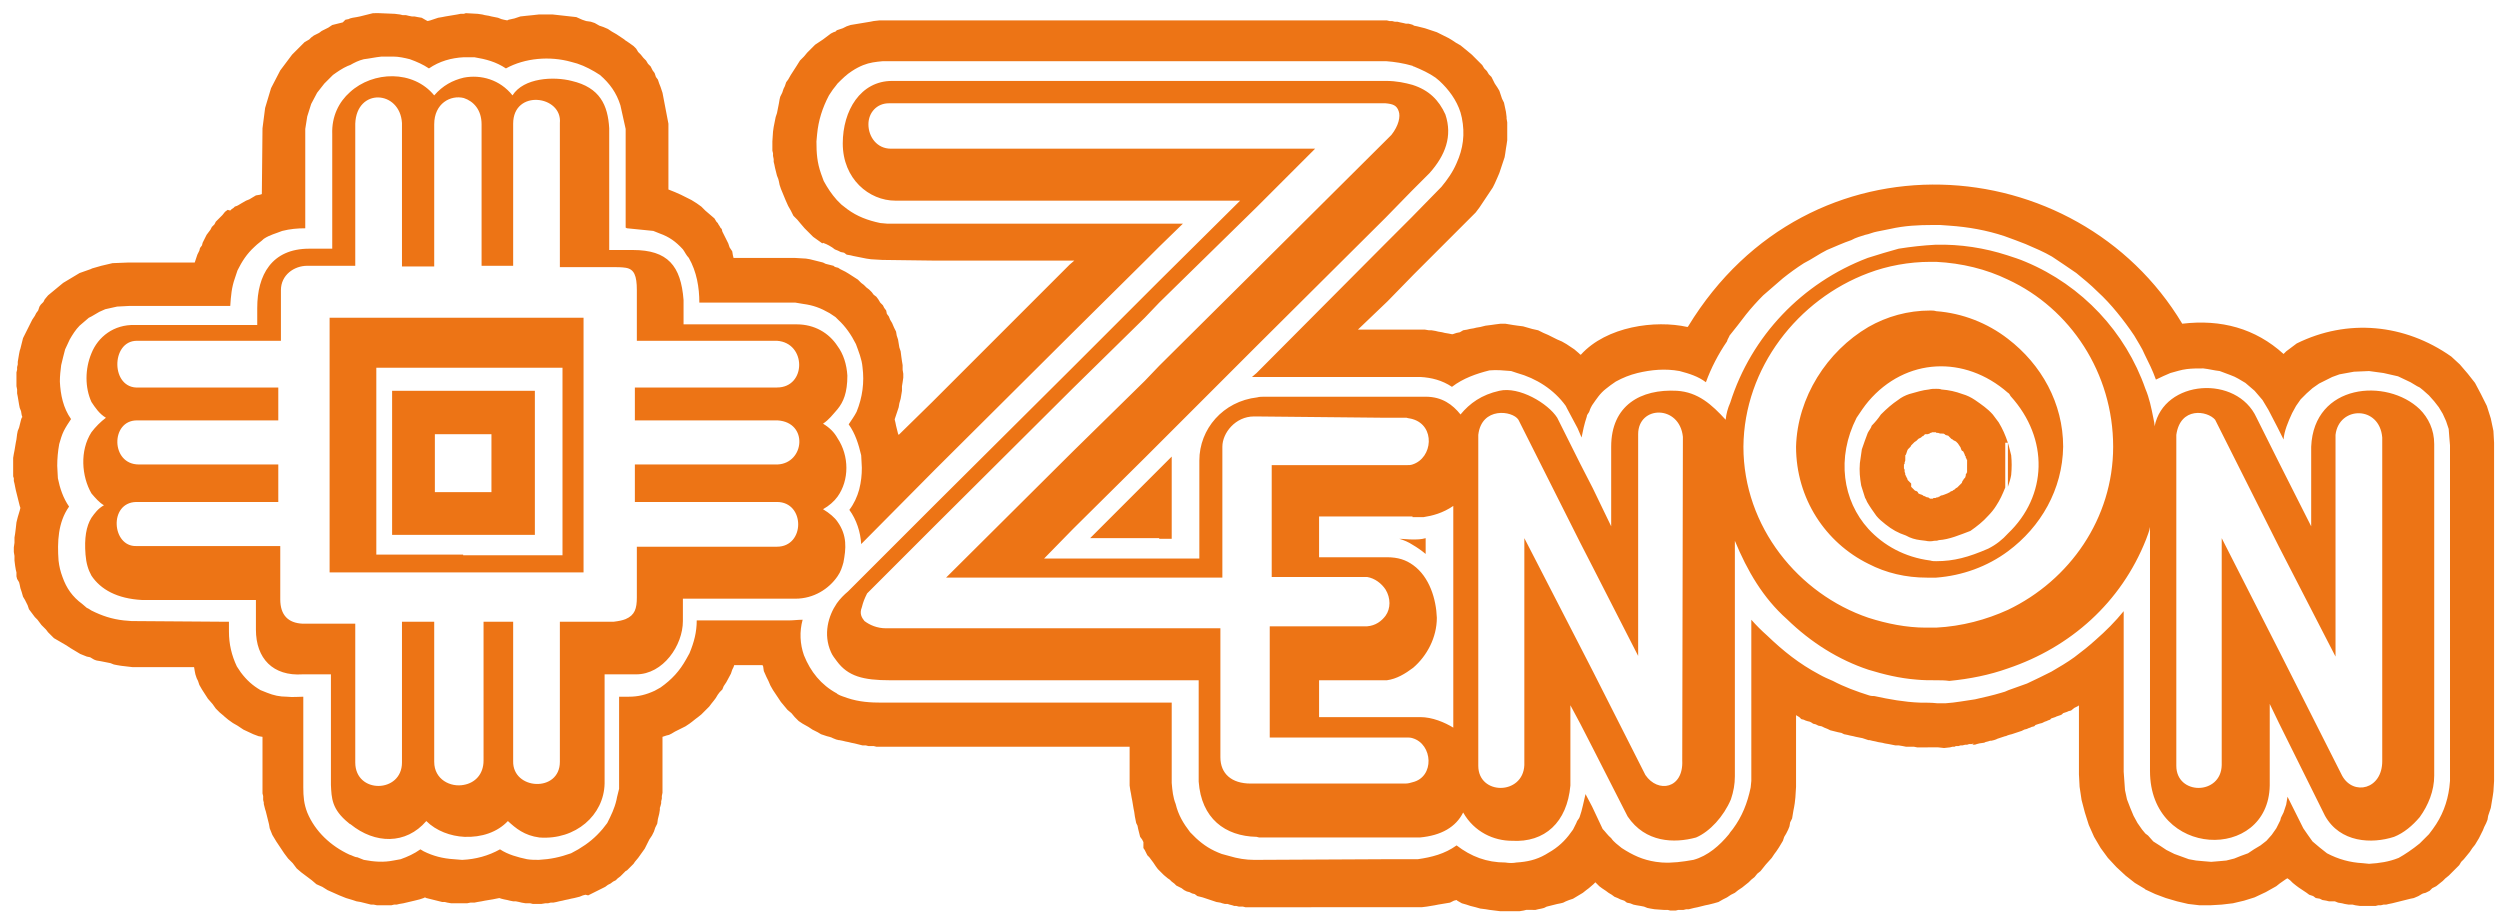 <?xml version="1.0" encoding="UTF-8"?> <!-- Generator: Adobe Illustrator 18.1.1, SVG Export Plug-In . SVG Version: 6.00 Build 0) --> <svg xmlns="http://www.w3.org/2000/svg" xmlns:xlink="http://www.w3.org/1999/xlink" id="Слой_1" x="0px" y="0px" viewBox="0 0 380 140" xml:space="preserve"> <g> <path fill-rule="evenodd" clip-rule="evenodd" fill="#ED7415" d="M372.6,54.2l1.3,1.2l1.2,1.4l1.1,1.4l0.9,1.7l0.9,1.8l0.6,1.9 l0.4,1.9l0.1,1.8v51.4l-0.1,1.6l-0.1,0.7l-0.1,0.6l-0.1,0.6l-0.1,0.6l-0.2,0.6l-0.2,0.6l-0.1,0.6l-0.2,0.5l-0.3,0.6l-0.2,0.5 l-0.3,0.6l-0.3,0.6l-0.3,0.5l-0.3,0.5l-0.4,0.5l-0.4,0.6l-0.9,1.1l-0.4,0.4l-0.3,0.5l-0.4,0.4l-0.4,0.4l-0.4,0.4l-0.4,0.4l-0.5,0.4 l-0.4,0.4l-0.5,0.4l-0.5,0.4l-0.6,0.3l-0.4,0.4l-0.6,0.3l-0.4,0.1l-0.2,0.1l-0.5,0.3l-0.7,0.3l-0.5,0.1l-0.4,0.1l-0.4,0.1l-0.4,0.1 l-0.4,0.1l-0.4,0.1l-0.4,0.1l-0.4,0.1l-0.5,0.1l-0.4,0.1h-0.4l-0.4,0.1h-0.4l-0.4,0.1h-0.4h-0.6h-1.4l-0.7-0.1l-0.4-0.1h-0.6 l-0.6-0.1l-0.4-0.1l-0.6-0.1l-0.5-0.2L354,137l-0.4-0.1l-0.6-0.1l-0.4-0.2l-0.6-0.1l-0.4-0.3l-0.6-0.2l-0.4-0.3l-0.6-0.4l-0.6-0.4 l-0.4-0.3l-0.5-0.4l-0.4-0.4l-0.4-0.3l-0.2,0.1l-1,0.7l-0.5,0.4l-1.6,0.9l-1.7,0.8l-1.6,0.5l-1.7,0.4l-1.7,0.2l-1.7,0.1h-1.7 l-1.7-0.2l-1.7-0.4l-1.7-0.5l-1.6-0.6l-1.5-0.7l-0.1-0.1l-1.5-0.9l-1.4-1.1l-1.4-1.3l-1.3-1.4l-1.1-1.5l-1-1.7l-0.8-1.8l-0.6-1.9 l-0.5-1.9l-0.3-2l-0.1-1.9v-10.5l-0.1,0.1l-0.6,0.3l-0.5,0.4l-0.4,0.1l-0.2,0.1l-0.3,0.1l-0.3,0.1l-0.2,0.2l-0.2,0.1l-0.3,0.1 l-0.3,0.1l-0.2,0.1l-0.3,0.1l-0.3,0.1l-0.2,0.2l-0.3,0.1l-0.2,0.1l-0.3,0.1l-0.4,0.2l-0.4,0.1l-0.3,0.1l-0.3,0.1l-0.2,0.2l-0.4,0.1 l-0.2,0.1l-0.3,0.1l-0.2,0.1l-0.4,0.1l-0.2,0.1l-0.2,0.1l-0.3,0.1l-0.3,0.1l-0.3,0.1l-0.6,0.2l-0.4,0.1l-0.3,0.1l-0.2,0.1h-0.1 l-0.3,0.1l-0.3,0.1l-0.3,0.1l-0.3,0.1l-0.2,0.1l-0.3,0.1l-0.4,0.1h-0.2l-0.3,0.1l-0.4,0.1l-0.2,0.1l-0.7,0.1l-0.4,0.1l-0.3,0.1 h-0.4L300,113l-0.3,0.1h-0.4l-0.3,0.1h-0.3l-0.4,0.1h-0.3l-0.3,0.1h-0.4l-0.2,0.1h-0.3l-0.4,0.1l-0.9,0.1l-0.9-0.1h-0.2h-0.1h-0.2 h-0.1h-0.2h-0.2h-0.4H293h-0.2h-0.3h-0.2H292h-0.3h-0.3l-0.5-0.1h-0.6h-0.6l-0.5-0.1l-0.6-0.1h-0.5l-0.5-0.1l-0.5-0.1l-0.6-0.1 l-0.4-0.1l-0.6-0.1l-0.4-0.1l-0.5-0.1l-0.4-0.1H284l-0.3-0.1l-0.6-0.2l-0.5-0.1l-0.5-0.1l-0.4-0.1l-0.5-0.1l-0.4-0.1l-0.5-0.1 l-0.4-0.2l-0.5-0.1l-0.4-0.1l-0.4-0.1l-0.4-0.1l-0.4-0.2l-0.5-0.2l-0.4-0.2l-0.5-0.1l-0.4-0.2l-0.4-0.1l-0.3-0.2l-0.2-0.1l-0.4-0.1 l-0.3-0.1l-0.2-0.1l-0.4-0.1l-0.3-0.3l-0.5-0.3v10.9l-0.1,1.6l-0.1,0.9l-0.1,0.6l-0.1,0.5l-0.1,0.6l-0.1,0.6l-0.3,0.6l-0.1,0.6 l-0.2,0.5l-0.3,0.6l-0.3,0.5l-0.2,0.6l-0.3,0.5l-0.3,0.5l-0.4,0.6l-0.3,0.4l-0.4,0.6l-0.9,1l-0.4,0.5l-0.4,0.5l-0.5,0.4l-0.4,0.5 l-0.5,0.4l-0.4,0.4l-0.5,0.4l-0.5,0.4l-0.6,0.4l-0.5,0.4l-0.2,0.1l-0.4,0.2l-0.6,0.4l-0.6,0.3l-0.7,0.4l-0.7,0.2l-0.8,0.2l-0.5,0.1 l-0.4,0.1l-0.4,0.1l-0.4,0.1l-0.5,0.1l-0.4,0.1l-0.4,0.1h-0.4l-0.4,0.1h-0.4h-0.4l-0.4,0.1h-0.4h-0.4l-0.4-0.1h-0.6l-1.4-0.1 l-0.6-0.1l-0.5-0.1l-0.5-0.2l-0.5-0.1l-0.6-0.1l-0.5-0.1l-0.5-0.2l-0.5-0.1l-0.4-0.3l-0.6-0.2l-0.4-0.2l-0.5-0.2l-0.4-0.3l-0.5-0.3 l-0.4-0.3l-0.6-0.4l-0.4-0.3l-0.1-0.1l-0.1-0.1l-0.4-0.4l-0.3,0.3l-0.7,0.6l-0.4,0.3l-0.5,0.4l-1.5,0.9l-0.6,0.2l-0.5,0.2l-0.4,0.2 l-0.4,0.1l-0.5,0.1l-0.4,0.1l-0.4,0.1l-0.4,0.1l-0.4,0.1l-0.4,0.2l-0.4,0.1l-0.5,0.1l-0.4,0.1H232l-0.4,0.1l-0.6,0.1h-0.4h-0.2H230 h-0.2h-0.3h-0.4h-0.2h-0.3H228l-0.8-0.1l-0.8-0.1l-0.6-0.1l-0.8-0.1l-0.7-0.2l-0.8-0.2l-0.6-0.2l-0.7-0.2l-0.7-0.4l-0.1-0.1 l-0.4,0.1l-0.6,0.3l-0.6,0.1l-0.6,0.1l-0.6,0.1l-0.5,0.1l-0.6,0.1l-0.6,0.1l-0.8,0.1h-1.4h-4H191h-0.5h-0.2h-0.4h-0.3h-0.3 l-0.4-0.1h-0.3h-0.3l-0.4-0.1h-0.3l-0.3-0.1l-0.4-0.1l-0.3-0.1h-0.4l-0.4-0.1l-0.3-0.1l-0.6-0.1l-1.5-0.5l-0.6-0.2l-0.4-0.1 l-0.4-0.1l-0.4-0.3l-0.4-0.1l-0.4-0.2l-0.4-0.1l-0.4-0.2l-0.4-0.3l-0.4-0.2l-0.4-0.2l-0.3-0.3l-0.4-0.3l-0.3-0.3l-0.3-0.2l-0.6-0.5 l-0.9-0.9l-0.3-0.4l-0.4-0.6l-0.3-0.4l-0.3-0.4l-0.3-0.3l-0.2-0.4l-0.2-0.4l-0.2-0.3V128l-0.2-0.4l-0.3-0.4l-0.1-0.4l-0.1-0.4 L173,126l-0.1-0.5l-0.2-0.4l-0.1-0.5l-0.1-0.5l-0.1-0.7l-0.1-0.5l-0.1-0.6l-0.1-0.6l-0.1-0.5l-0.1-0.6l-0.1-0.5l-0.1-0.7v-5.9h-8.4 h-20.9H134h-0.4h-0.4l-0.4-0.1h-0.4h-0.4l-0.4-0.1h-0.5l-0.4-0.1l-0.4-0.1l-0.4-0.1l-0.5-0.1l-0.4-0.1l-0.5-0.1l-0.4-0.1l-0.5-0.1 h-0.1l-0.4-0.1l-0.5-0.2l-0.2-0.1l-0.3-0.1l-0.4-0.1l-0.3-0.1l-0.3-0.1l-0.3-0.1l-0.5-0.3l-0.8-0.4l-0.6-0.4L122,110l-0.6-0.4 l-0.6-0.6l-0.5-0.6l-0.6-0.5l-0.5-0.6l-0.5-0.6l-0.4-0.6l-0.4-0.6l-0.4-0.6l-0.4-0.7l-0.3-0.7l-0.3-0.6l-0.4-0.9l-0.1-0.7l-0.1-0.2 h-4.3l-0.1,0.3l-0.2,0.4l-0.2,0.6l-0.7,1.3l-0.4,0.6l-0.2,0.5l-0.4,0.4l-0.3,0.4l-0.3,0.5l-0.3,0.4l-0.4,0.5l-0.3,0.4l-0.4,0.4 l-0.4,0.4l-0.4,0.4l-0.5,0.4l-0.4,0.3l-0.5,0.4l-0.4,0.3l-0.6,0.4l-1.6,0.8l-0.5,0.3l-0.4,0.2l-0.4,0.1l-0.3,0.1l-0.3,0.1v8.5 l-0.1,0.5v0.4l-0.1,0.4v0.3l-0.1,0.4l-0.1,0.3v0.3l-0.1,0.6l-0.2,0.8l-0.1,0.7l-0.3,0.6l-0.2,0.6l-0.3,0.6l-0.4,0.6l-0.3,0.6 l-0.4,0.8l-1,1.4l-0.5,0.6l-0.2,0.3l-0.3,0.3l-0.4,0.4l-0.3,0.3l-0.2,0.1l-0.1,0.1l-0.4,0.4l-0.3,0.3l-0.4,0.3l-0.3,0.3l-0.4,0.2 l-0.4,0.3l-0.4,0.2l-0.4,0.3l-0.4,0.2l-0.6,0.3l-1.6,0.8L89,136l-0.4,0.1l-0.5,0.2l-0.4,0.1l-0.4,0.1l-0.5,0.1l-0.4,0.1l-0.5,0.1 l-0.4,0.1l-0.5,0.1l-0.4,0.1l-0.5,0.1h-0.4l-0.4,0.1h-0.4l-0.6,0.1h-0.4h-0.3h-0.3H81l-0.4-0.1h-0.4h-0.3l-0.6-0.1l-0.4-0.1 l-0.5-0.1L78,137l-0.5-0.1l-0.4-0.1l-0.5-0.1l-0.4-0.1l-0.3-0.1l-0.5,0.1l-0.5,0.1l-0.6,0.1l-0.6,0.1l-0.5,0.1l-0.6,0.1l-0.5,0.1 h-0.6l-0.5,0.1h-0.6h-0.1h-1.7l-0.6-0.1l-0.4-0.1h-0.4l-0.4-0.1l-0.4-0.1l-0.4-0.1l-0.4-0.1l-0.4-0.1l-0.4-0.1l-0.2-0.1l-0.2,0.1 l-0.6,0.2l-0.8,0.2l-1.7,0.4l-0.6,0.1l-0.4,0.1h-0.4l-0.4,0.1h-0.4h-0.5h-0.4h-0.5h-0.4l-0.5-0.1h-0.4l-0.4-0.1l-0.4-0.1l-0.4-0.1 l-0.4-0.1l-0.6-0.1l-0.6-0.2l-1-0.3l-1-0.4l-0.9-0.4l-0.9-0.4l-0.8-0.5l-0.9-0.4l-0.7-0.6l-0.8-0.6l-0.8-0.6l-0.7-0.6l-0.6-0.8 l-0.7-0.7l-0.6-0.8l-0.6-0.9l-0.6-0.9l-0.6-1l-0.4-1l-0.1-0.6l-0.1-0.4l-0.1-0.4l-0.1-0.4l-0.1-0.4l-0.1-0.4l-0.1-0.3l-0.1-0.4 l-0.1-0.4V122l-0.1-0.4v-0.3V121l-0.1-0.4v-0.3v-0.4V112l-0.6-0.1l-0.8-0.3l-1.5-0.7l-0.9-0.6l-0.7-0.4l-0.7-0.5l-0.6-0.5l-0.1-0.1 l-0.6-0.5l-0.6-0.6l-0.5-0.7l-0.7-0.8l-0.9-1.4l-0.4-0.7l-0.2-0.6l-0.2-0.4l-0.2-0.6l-0.1-0.5l-0.1-0.6h-9.4l-1.7-0.2l-0.6-0.1 l-0.5-0.1l-0.5-0.2l-0.5-0.1l-0.5-0.1l-0.5-0.1l-0.6-0.1l-0.3-0.1l-0.2-0.1l-0.5-0.3l-0.5-0.1l-0.5-0.2l-0.5-0.2l-0.5-0.3l-0.5-0.3 l-0.5-0.3l-0.6-0.4L8.2,97l-0.5-0.5l-0.4-0.4L7,95.7l-0.4-0.4L6.3,95L6,94.6l-0.3-0.4l-0.4-0.4L5,93.4l-0.3-0.4l-0.3-0.4L4.2,92 L4,91.6l-0.2-0.4l-0.3-0.5L3.3,90l-0.2-0.6l-0.1-0.5l-0.1-0.4L2.6,88l-0.1-0.4L2.5,87l-0.1-0.4l-0.1-0.6l-0.1-0.8v-0.7l-0.1-0.6 v-0.7l0.1-0.7v-0.8l0.1-0.6l0.1-0.8l0.1-0.9l0.2-0.8L3,77.6l0.1-0.4l-0.1-0.3l-0.1-0.4l-0.1-0.4l-0.1-0.4l-0.1-0.4l-0.1-0.4 l-0.1-0.4L2.3,74l-0.1-0.5l-0.1-0.4v-0.4l-0.1-0.3v-0.3L2,71.7v-0.3v-0.6v-0.6v-0.6l0.1-0.6l0.1-0.5l0.1-0.6l0.1-0.6l0.1-0.5 l0.1-0.8l0.1-0.5L2.9,65l0.1-0.4l0.1-0.4l0.1-0.4l0.1-0.3l0.1-0.1l-0.1-0.3l-0.1-0.6L3,62l-0.1-0.5l-0.1-0.6l-0.1-0.6l-0.1-0.5 v-0.6l-0.1-0.5V58v-0.6V57v-0.4l0.1-0.4v-0.4l0.1-0.4V55l0.1-0.6l0.1-0.6L3,53.3L3.1,53l0.1-0.4l0.1-0.4l0.1-0.4l0.1-0.4l0.3-0.6 l1.1-2.2l0.4-0.6l0.2-0.4l0.3-0.4L6,46.6l0.2-0.3l0.4-0.4l0.2-0.4l0.5-0.6L9.6,43l2.5-1.5l1.7-0.6l0.2-0.1l1.4-0.4l1.7-0.4l2.5-0.1 h10l0.4-1.2l0.3-0.6l0.1-0.4l0.3-0.4l0.1-0.4l0.2-0.4l0.2-0.4l0.2-0.4l0.3-0.4l0.3-0.4l0.2-0.4l0.4-0.4l0.2-0.4l0.3-0.3l0.4-0.4 l0.1-0.1l0.2-0.2l0.4-0.5l0.4-0.3L35,32l0.2-0.2l0.3-0.2l0.2-0.2l0.3-0.1l0.2-0.1l0.5-0.3l0.7-0.4l0.5-0.2l0.5-0.3l0.5-0.3l0.6-0.1 l0.3-0.1l0.1-10l0.4-3.1l0.9-3l1.4-2.7l1.8-2.4l1.9-1.9l0.7-0.4l0.3-0.3l0.4-0.3l0.4-0.2l0.4-0.2l0.4-0.3l0.4-0.2l0.6-0.3l0.6-0.4 l0.4-0.1l0.4-0.1l0.4-0.1l0.4-0.1L52.5,3L53,2.9l0.2-0.1l0.4-0.1l0.6-0.1l0.5-0.1l0.4-0.1l0.4-0.1l0.4-0.1l0.4-0.1l0.4-0.1L57.6,2 L60,2.1l0.8,0.1l0.4,0.1h0.5l0.4,0.1l0.5,0.1L63,2.5l0.5,0.1l0.6,0.1l0.7,0.4l0.2,0.1l0.4-0.1L66,2.9l0.6-0.2l0.6-0.1l0.5-0.1 l0.6-0.1l0.6-0.1l0.6-0.1l0.5-0.1h0.5l0.3-0.1l1.8,0.1l0.7,0.1l0.4,0.1l0.6,0.1l0.4,0.1l0.5,0.1l0.5,0.1l0.5,0.2L76.6,3l0.5,0.1 l0.2-0.1l0.9-0.2l0.9-0.3l0.9-0.1l1-0.1l0.9-0.1h0.9H84l0.9,0.1l0.9,0.1l0.9,0.1l0.9,0.1L88.5,3l0.6,0.2l0.7,0.1l0.6,0.2l0.7,0.4 l0.6,0.2l0.7,0.3l0.6,0.4l0.7,0.4l1.2,0.8l0.1,0.1l0.6,0.4L96.3,7l0.4,0.4L97,7.9l0.4,0.4l0.4,0.5l0.4,0.4l0.3,0.5l0.4,0.4l0.3,0.6 l0.3,0.4l0.2,0.6l0.3,0.4l0.2,0.6l0.2,0.5l0.3,0.9l0.9,4.7v10l1,0.4l0.9,0.4l0.8,0.4l0.8,0.4l0.8,0.5l0.7,0.5l0.6,0.6l0.7,0.6 l0.7,0.6l0.3,0.5l0.2,0.2l0.1,0.2l0.2,0.3l0.1,0.2l0.2,0.2l0.1,0.4l0.2,0.4l0.4,0.8l0.3,0.6l0.2,0.6l0.4,0.6l0.1,0.6l0.1,0.4h9.3 l1.7,0.1l0.6,0.1l0.4,0.1l0.4,0.1l0.4,0.1l0.4,0.1l0.4,0.1l0.4,0.2l0.4,0.1l0.4,0.1l0.4,0.1l0.1,0.1l0.2,0.1l0.4,0.1l0.3,0.2 l0.4,0.2l0.4,0.2l0.5,0.3l1.4,0.9l0.5,0.5l0.4,0.3l0.4,0.4l0.4,0.3l0.4,0.4l0.3,0.4l0.4,0.3l0.3,0.4l0.3,0.5l0.4,0.4l0.2,0.4 l0.3,0.4l0.1,0.5l0.3,0.4l0.2,0.5l0.3,0.5l0.3,0.7l0.3,0.6l0.1,0.6l0.2,0.6l0.1,0.6l0.1,0.6l0.2,0.6l0.1,0.8l0.1,0.7l0.1,0.6v0.7 l0.1,0.6v0.6l-0.1,0.7l-0.1,0.6v0.7l-0.1,0.6l-0.1,0.6l-0.2,0.7l-0.1,0.6l-0.2,0.6l-0.2,0.6l-0.2,0.6v0.1l0.1,0.4l0.1,0.5l0.1,0.4 l0.1,0.4l0.1,0.4l0.1,0.2l5.1-5l20.9-20.9l0.7-0.6h-0.7h-20.9l-7.6-0.1l-1.7-0.1l-0.7-0.1l-0.5-0.1l-0.5-0.1l-0.5-0.1l-0.5-0.1 l-0.4-0.1l-0.6-0.1l-0.4-0.3l-0.5-0.1l-0.4-0.2l-0.5-0.2l-0.4-0.3l-0.5-0.3l-0.4-0.2l-0.5-0.2L125,37l-1.4-1l-0.7-0.7l-0.6-0.6 l-0.6-0.7l-0.5-0.6l-0.6-0.6l-0.4-0.8l-0.4-0.7l-0.4-0.9l-0.7-1.7l-0.2-0.6l-0.1-0.5l-0.1-0.4l-0.2-0.5l-0.1-0.4l-0.1-0.4l-0.1-0.4 l-0.1-0.5l-0.1-0.4v-0.4l-0.1-0.5v-0.4l-0.1-0.4v-0.4v-0.5v-0.5l0.1-1.5l0.1-0.7l0.1-0.5l0.1-0.5l0.1-0.5l0.2-0.6l0.1-0.5l0.1-0.5 l0.1-0.5l0.1-0.6l0.1-0.4l0.3-0.6l0.2-0.6l0.2-0.4l0.2-0.6l0.3-0.4l0.4-0.7l0.9-1.4l0.5-0.8l0.6-0.6l0.5-0.6l0.6-0.6l0.6-0.6 l0.6-0.4l0.6-0.4l0.8-0.6l0.4-0.3l0.4-0.2l0.3-0.1l0.1-0.1l0.1-0.1l0.3-0.1l0.3-0.1l0.3-0.1l0.6-0.3l0.6-0.2l0.6-0.1l0.6-0.1 l0.6-0.1l0.6-0.1l0.6-0.1l0.5-0.1l0.9-0.1h8.3h20.9H174h2.2H191h19.3h0.4h0.1l0.4,0.1h0.4l0.4,0.1h0.4l0.4,0.1l0.5,0.1l0.4,0.1h0.4 l0.4,0.1l0.3,0.1l0.1,0.1l0.5,0.1l0.4,0.1l0.4,0.1l0.4,0.1l0.6,0.2l0.6,0.2l0.6,0.2l0.6,0.3l0.6,0.3l0.6,0.3l0.5,0.3l0.6,0.4 l0.7,0.4l1.1,0.9l0.6,0.5l0.4,0.4l0.4,0.4l0.4,0.4l0.4,0.4l0.3,0.5l0.4,0.4l0.3,0.5l0.4,0.4l0.3,0.6l0.2,0.4l0.4,0.6l0.3,0.5 l0.2,0.6l0.2,0.6l0.3,0.6l0.3,1.4l0.1,0.8L229,18l0.1,0.6v0.7V20v0.7v0.6l-0.1,0.7l-0.1,0.6l-0.1,0.7l-0.1,0.6l-0.2,0.6l-0.2,0.6 l-0.2,0.6l-0.2,0.6l-0.3,0.7l-0.4,0.9l-0.3,0.6l-0.4,0.6l-0.4,0.6l-0.4,0.6l-0.4,0.6l-0.4,0.6l-0.6,0.8l-9.4,9.4l-4,4.1l-4.5,4.3 h4.5h4h1.7l0.6,0.1h0.4l0.6,0.1l0.4,0.1l0.6,0.1l0.4,0.1l0.6,0.1l0.5,0.1h0.1l0.6-0.2l0.5-0.1l0.5-0.3l0.6-0.1l0.4-0.1l0.6-0.1 l0.4-0.1l0.6-0.1l0.8-0.2l0.8-0.1l0.7-0.1l0.8-0.1h0.7l0.6,0.1l0.6,0.1l0.7,0.1l0.8,0.1l1.4,0.4l0.9,0.2l0.8,0.4l0.7,0.3l0.6,0.3 l0.8,0.4l0.7,0.3l0.7,0.4l0.6,0.4l0.6,0.4l0.7,0.6l0.1,0.1l0.1,0.1h0.1c3.9-4.3,11.3-5.3,16.2-4.2l0.1-0.1 c18.4-30.2,59.1-27.1,75.1-0.4c5.9-0.7,11.1,0.7,15.4,4.6l0.4-0.4l1.6-1.2C356.8,48.4,365.5,49.2,372.6,54.2L372.6,54.2z M367.8,128.2c0.4-0.4,0.9-0.9,1.4-1.4l0.6-0.8c1.4-1.9,2.2-4,2.5-6.3l0.1-1V67.7l-0.1-1.2l-0.1-1.3l-0.4-1.2l-0.5-1.1l-0.6-1 L370,61l-0.8-0.9l-0.9-0.8l-0.5-0.4l-0.4-0.2l-1-0.6l-1.9-0.9l-2.2-0.5l-2.2-0.3l-2.3,0.1l-2.2,0.4l-1.1,0.4l-1,0.5l-1,0.5l-1,0.7 l-0.9,0.8l-0.9,0.9l-0.7,1l-0.6,1.1c-0.6,1.3-1.2,2.7-1.3,4l-0.9-1.8l-1.4-2.7l-0.9-1.5l-1.2-1.4l-1.4-1.2 c-0.7-0.4-1.4-0.9-2.3-1.2l-1.6-0.6c-0.9-0.1-1.6-0.3-2.5-0.4c-0.9,0-1.7,0-2.5,0.1c-0.9,0.1-1.7,0.4-2.5,0.6 c-0.7,0.3-1.4,0.6-2.2,1c-0.5-1.4-1.1-2.6-1.7-3.8c-0.4-1-1.1-2-1.6-2.9c-0.8-1.2-1.7-2.4-2.6-3.5c-0.9-1.1-1.9-2.2-3-3.2 c-1-1-2.1-1.9-3.2-2.8c-1.3-0.9-2.5-1.7-3.7-2.5c-1.2-0.7-2.6-1.3-4-1.9c-1-0.4-2.1-0.8-3.2-1.2c-2.7-0.9-5.5-1.4-8.4-1.6l-1.4-0.1 c-0.4,0-0.8,0-1.1,0c-2.2,0-4.3,0.1-6.5,0.6l-2,0.4c-0.6,0.1-1.2,0.4-1.8,0.5c-0.6,0.2-1.4,0.4-2.1,0.8c-1.2,0.4-2.5,1-3.7,1.5 c-1.2,0.6-2.3,1.4-3.5,2c-1.1,0.7-2.2,1.5-3.2,2.3c-1,0.9-2,1.7-3,2.6c-0.9,0.9-1.8,1.9-2.6,2.9c-0.9,1.2-1.7,2.2-2.5,3.2 c-0.1,0.3-0.3,0.5-0.4,0.9c-1.3,1.9-2.4,4-3.2,6.2c-1.2-0.9-2.5-1.3-4-1.7c-2.2-0.4-4.3-0.2-6.4,0.3c-1.2,0.3-2.2,0.7-3.3,1.3 c-0.6,0.4-1,0.7-1.5,1.1c-0.9,0.7-1.4,1.5-2.1,2.5c-0.1,0.2-0.3,0.5-0.4,0.9c-0.1,0.3-0.4,0.5-0.4,0.8c-0.4,1.2-0.6,2.2-0.8,3.2 l-0.6-1.4l-1.6-3l-0.2-0.4c-1.8-2.5-4.5-4.2-7.4-5l-0.9-0.3c-1.2-0.1-2.2-0.2-3.3-0.1c-2,0.5-4,1.2-5.7,2.5c-1.5-1-3.1-1.4-4.8-1.5 h-1.6h-4h-19.3H191h-0.7l0.7-0.6L210.6,37l4-4l4.5-4.6c0.9-1.1,1.7-2.2,2.3-3.6c1-2.2,1.3-4.4,0.8-6.9l-0.2-0.8 c-0.6-1.9-1.8-3.5-3.2-4.8l-0.6-0.5c-1-0.7-2.1-1.2-3.3-1.7c-0.1,0-0.1,0-0.2-0.1c-1.4-0.4-2.7-0.6-4-0.7c-0.2,0-0.5,0-0.6,0h-19 h-14.8H174h-10.9h-20.9h-8c-1.1,0.1-2,0.2-3,0.6c-0.5,0.2-1.1,0.5-1.7,0.9c-0.8,0.5-1.5,1.2-2.2,1.9c-0.2,0.3-0.4,0.5-0.7,0.9 l-0.6,0.9c-1,1.9-1.6,3.8-1.8,5.9l-0.1,1.1c0,1.8,0.1,3.2,0.7,4.9l0.4,1.1c0.6,1.1,1.2,2,2,2.9c0.2,0.2,0.5,0.5,0.7,0.7l0.9,0.7 c1.5,1.1,3.1,1.7,5,2.1l1.1,0.1h7.3h20.9H174h2.2h3.6l-3.6,3.5l-2.2,2.2l-10.9,10.8l-20.9,20.8l-11.3,11.4 c-0.1-1.8-0.7-3.7-1.8-5.2c0.7-0.9,1.2-2,1.5-3.1c0.3-1.2,0.4-2.2,0.4-3.3c0-0.6-0.1-1.4-0.1-1.9c-0.4-1.7-0.9-3.3-1.9-4.7 c0.4-0.6,0.9-1.3,1.2-1.9c0.9-2.2,1.2-4.5,0.9-6.8c-0.1-1.2-0.6-2.4-1-3.5c-0.7-1.4-1.6-2.7-2.7-3.7c-0.1-0.1-0.3-0.3-0.4-0.4 l-0.9-0.6c-1.4-0.8-2.5-1.2-4-1.4l-1.2-0.2h-14.6c0-2.3-0.4-4.7-1.6-6.8c-0.4-0.4-0.6-0.9-0.9-1.3c-1.1-1.2-2.1-1.9-3.5-2.4l-1-0.4 l-4-0.4l-0.2-0.1V19.6L94.3,16c-0.6-1.9-1.6-3.3-3.1-4.6l-0.8-0.5c-1.2-0.7-2.3-1.2-3.6-1.5c-3.2-0.9-7-0.6-9.9,1 c-1.5-1-3-1.4-4.8-1.7h-1.2c-0.1,0-0.3,0-0.4,0c-1.9,0.1-3.7,0.6-5.3,1.7c-0.9-0.6-1.8-1-2.9-1.4c-0.8-0.2-1.7-0.4-2.5-0.4h-1.8 C57,8.7,56.2,8.9,55.3,9c-0.8,0.2-1.4,0.5-2.1,0.9c-0.1,0-0.2,0.1-0.3,0.1c-0.9,0.4-1.6,0.9-2.3,1.4l-1.3,1.3l-1.1,1.4l-0.9,1.7 l-0.6,1.9l-0.3,1.9v15.1c-1.2,0-2.3,0.1-3.5,0.4c-1,0.4-1.9,0.6-2.8,1.2c-0.4,0.4-0.9,0.7-1.4,1.2c-1.2,1.1-1.9,2.2-2.6,3.6 l-0.4,1.2c-0.5,1.4-0.6,2.7-0.7,4.2h-1.4H19.7l-1.9,0.1l-0.9,0.2l-0.9,0.2l-0.9,0.4l-1.2,0.7l-0.4,0.2l-1.4,1.2 c-0.6,0.6-1.1,1.4-1.5,2.1l-0.7,1.5c-0.2,0.8-0.4,1.5-0.6,2.4c-0.1,0.8-0.2,1.6-0.2,2.5c0.1,2,0.5,4,1.7,5.7 c-0.4,0.6-0.8,1.2-1.1,1.8c-0.3,0.6-0.5,1.3-0.7,2c-0.2,1.1-0.3,2.2-0.3,3.3c0,0.6,0.1,1.4,0.1,1.9c0.3,1.5,0.8,3,1.7,4.3 c-1.7,2.4-1.8,5.4-1.6,8.2c0.1,0.9,0.3,1.7,0.6,2.5c0.6,1.7,1.5,3,3,4.1l0.7,0.6c0.3,0.1,0.5,0.3,0.7,0.4c1.6,0.8,3.1,1.3,4.9,1.5 l1.2,0.1l13.6,0.1h1.2V96c0,1.9,0.4,3.6,1.2,5.3l0.6,0.9c0.9,1.2,1.8,2,3,2.7l1,0.4c1,0.4,1.9,0.6,3,0.6c0.9,0.1,1.7,0,2.5,0v13.8 c0,1.4,0.1,2.5,0.6,3.8c1.2,2.9,3.6,5.1,6.4,6.4c0.4,0.1,0.8,0.4,1.2,0.4l1,0.4c1.6,0.3,3,0.4,4.5,0.1l1.1-0.2c1.1-0.4,2-0.8,3-1.5 l0.5,0.3c1.4,0.7,2.9,1.1,4.6,1.2l1.2,0.1h0.1c2-0.1,3.9-0.6,5.7-1.6c1.2,0.8,2.7,1.2,4.1,1.5c0.6,0.1,1.2,0.1,1.8,0.1 c1.8-0.1,3.2-0.4,4.9-1l1.1-0.6c1.5-0.9,2.6-1.8,3.7-3.1l0.7-0.9c0.6-1.2,1.1-2.2,1.4-3.5c0.1-0.6,0.3-1.2,0.4-1.7v-14h0.9h0.6 c1.4,0,2.6-0.3,3.9-0.9l0.9-0.5c1.7-1.2,2.9-2.5,3.9-4.3l0.5-0.9c0.7-1.7,1.1-3.2,1.1-5H120c0.6,0,1.3-0.1,2-0.1 c-0.5,1.8-0.4,3.7,0.2,5.4c1,2.5,2.6,4.5,5,5.8l0.1,0.1c0.5,0.3,1,0.4,1.5,0.6c1.8,0.6,3.5,0.7,5.3,0.7h8.1h20.9H174h2.2h1.9V119 c0.1,1.2,0.2,2.2,0.6,3.2c0.4,1.7,1.2,3,2.2,4.3l0.9,0.9c1.2,1.1,2.3,1.8,3.9,2.4l1.1,0.3c1.3,0.4,2.6,0.6,3.8,0.6h0.4l19.6-0.1h4 h0.9c2.1-0.3,4.1-0.8,5.9-2.1c2.2,1.7,4.6,2.6,7.4,2.6c0.6,0.1,1.2,0.1,1.7,0c1.6-0.1,3-0.4,4.4-1.2l1-0.6c1.4-0.9,2.3-1.9,3.2-3.2 l0.5-1c0.1-0.4,0.4-0.6,0.5-0.9c0.4-1.1,0.6-2.3,0.9-3.5l1,1.9l1.6,3.4c0.4,0.4,0.8,1,1.3,1.4c0.4,0.6,1,1,1.6,1.5 c1.7,1.1,3.2,1.8,5.2,2.1l0.9,0.1c1.6,0.1,3.1-0.1,4.8-0.4c2.2-0.6,4-2.2,5.4-3.9l0.2-0.3l0.4-0.5c1.4-1.9,2.2-3.9,2.7-6.3l0.1-1 V94.2c0.8,0.9,1.5,1.6,2.4,2.4c2.5,2.4,4.9,4.3,7.9,5.9c0.7,0.4,1.4,0.7,2.1,1c1.7,0.9,3.6,1.6,5.5,2.2c0.3,0.1,0.6,0.1,0.8,0.1 c2.3,0.5,4.5,0.9,6.9,1c0.9,0,1.8,0,2.7,0.1c0.4,0,0.9,0,1.2,0c1.6-0.1,3-0.4,4.5-0.6c1.3-0.3,2.7-0.6,4-1c0.4-0.1,0.7-0.2,1.1-0.4 c0.9-0.3,1.9-0.7,2.8-1c1.3-0.6,2.5-1.2,3.7-1.8c1.2-0.7,2.4-1.4,3.5-2.2c1.2-0.9,2.2-1.7,3.2-2.6c1.6-1.4,3-2.8,4.3-4.4v24.4 l0.1,1.4l0.1,1.4l0.3,1.4l0.5,1.3l0.5,1.2l0.6,1.1l0.7,1l0.5,0.6l0.4,0.3l0.8,0.9l1.1,0.7l0.9,0.6l1.2,0.6l1.1,0.4l1.1,0.4l1.1,0.2 l1.1,0.1l1.2,0.1l1.2-0.1l1.1-0.1l1.2-0.3l1-0.4l1.1-0.4l0.9-0.6l1-0.6l0.9-0.7l0.8-0.9l0.7-1l0.6-1.2l0.1-0.4l0.4-0.8l0.4-1.2 l0.2-1.2l2.4,4.8c0.4,0.6,0.9,1.3,1.4,2c0.7,0.6,1.4,1.2,2.2,1.8c1.7,0.9,3.5,1.4,5.4,1.5l1,0.1c1.6-0.1,3-0.3,4.5-0.9 C365.5,129.9,366.7,129.1,367.8,128.2L367.8,128.2z M367.8,124.2c1.3-1.8,2.2-4,2.2-6.3V67.5c0-2.2-0.9-4-2.2-5.3 c-5-4.8-16.1-3.9-16.5,5.7V80l-4.9-9.7l-3.4-6.8c-3-6.6-14.1-5.8-15.5,1.3c0-0.3-0.1-0.9-0.2-1.3c-0.3-1.5-0.6-3-1.2-4.4 c-3-8.6-9.6-15.7-18.2-19.3c-0.9-0.4-1.9-0.7-2.8-1c-3.4-1.1-7.1-1.7-10.9-1.6c-1.9,0.1-3.7,0.3-5.6,0.6c-1.5,0.4-3.1,0.9-4.7,1.4 c-10,3.8-17.7,11.9-20.9,22c-0.4,0.9-0.6,1.7-0.7,2.6c-2.1-2.3-4.2-4.2-7.4-4.4c-5.5-0.3-10,2.2-10,8.5V80l-2.8-5.8l-1.9-3.7 l-3.5-7c-1.4-2.2-5.8-4.8-8.8-4.1c-2.7,0.6-4.5,1.9-5.9,3.6c-1.2-1.5-2.8-2.7-5.3-2.7h-2h-4h-18.4c-0.4,0-0.9,0-1.2,0.1 c-5.2,0.6-8.8,4.8-8.8,9.6v14.9h-6H174h-10.9h-4.4l4.4-4.5L174,69.6l2.2-2.2L191,52.6l19.6-19.5l4-4.1l2.7-2.7 c2.4-2.7,3.5-5.6,2.4-8.9c-1-2.2-2.5-3.7-5-4.5c-1.1-0.3-2.4-0.6-4-0.6h-0.1H191h-14.8H174h-10.9h-20.9h-6.6 c-4.8,0-7.5,4.5-7.5,9.5c0,5.4,4,8.7,8,8.7h6.1h20.9H174h2.2h12.3l-12.3,12.2l-2.2,2.2l-10.9,10.9l-20.9,20.8l-13.3,13.3 c-0.6,0.5-1.2,1.1-1.7,1.8c-1.3,1.9-2.1,4.7-0.9,7.4c0.2,0.5,0.6,1,0.9,1.4c1.7,2.3,4,2.9,8.1,2.9h6.8h20.9H174h2.2h6v15.4 c0.4,5.6,4,8.3,8.8,8.4c0.1,0,0.3,0.1,0.4,0.1h19.2h4h1.2c3.3-0.3,5.5-1.6,6.6-3.8c1.7,3,4.7,4.3,7.4,4.3c5,0.3,8.4-2.8,8.9-8.4 v-12.2l1.5,2.8l1.9,3.7l5.3,10.4c2.7,4,7.1,4.1,10.4,3.2c2.1-0.9,4.2-3.2,5.3-5.8c0.4-1.2,0.6-2.3,0.6-3.5V82.2 c1.9,4.6,4.3,8.7,7.9,11.9c3.7,3.6,7.9,6.2,12.4,7.7c2.3,0.7,4.7,1.3,7.3,1.5c1,0.1,2,0.1,3,0.1c0.7,0,1.3,0,2,0.1 c3.1-0.3,6.1-0.9,8.9-1.9c9.5-3.2,17.2-10,21-19.6c0.2-0.6,0.5-1.2,0.6-1.9v37.1c0,13.3,18,13.8,18.2,2.2V107l1.4,2.9l7,14.1 c2.3,4.1,7.1,4.3,10.5,3.2C365.4,126.6,366.7,125.5,367.8,124.2L367.8,124.2z M346.4,83.1l-9.7-19.3c-1.2-1.4-5.3-2-5.9,2.3v50.3 c0,4.5,6.8,4.5,6.9-0.1V81.8l8.7,17.1l9.6,19c1.7,3.1,6.1,2.1,6.1-2.2V66.5c-0.4-4.9-6.6-4.8-7.1-0.4v33.7L346.4,83.1L346.4,83.1z M305.2,42.5c-3.3-1.6-7-2.5-10.9-2.7c-0.3,0-0.6,0-0.9,0c-3.2,0-6.5,0.6-9.4,1.7c-10.7,4-18.9,14.4-19,26.4c0,12.2,8.4,22.4,19,26 c2.8,0.9,5.8,1.5,8.7,1.5c0.6,0,1,0,1.6,0c3.9-0.2,7.6-1.2,10.9-2.7c9.4-4.5,16-13.9,16-24.8C321.2,56.7,314.7,46.9,305.2,42.5 L305.2,42.5z M305.2,83.8c5-3.7,8.3-9.4,8.4-15.9c0-6.6-3.3-12.5-8.4-16.4c-3.1-2.4-6.9-3.9-10.9-4.2c-0.3-0.1-0.6-0.1-0.9-0.1 c-3.4,0-6.6,0.9-9.4,2.5c-6.3,3.7-10.8,10.7-11,18.2c0,7.9,4.5,14.6,11,17.8c2.7,1.4,5.7,2.1,8.9,2.1c0.4,0,0.9,0,1.4,0 C298.3,87.5,302.1,86.1,305.2,83.8L305.2,83.8z M305.2,59.7c-3.3-2.9-7.2-4.2-10.9-4c-3.8,0.2-7.5,2-10.3,5.3 c-0.6,0.7-1.2,1.6-1.8,2.5c-3.1,6.1-2.1,12.6,1.8,16.9c2.3,2.5,5.5,4.3,9.4,4.8c0.3,0.1,0.6,0.1,0.9,0.1c2.7,0,4.9-0.6,7.9-1.9 c1.2-0.6,2.2-1.4,3-2.3c6-5.7,6.3-14.4,0.4-20.9C305.5,60,305.4,59.8,305.2,59.7L305.2,59.7z M305.2,67.3V74 c0.2-0.6,0.4-1.2,0.5-1.8c0.1-1.1,0.1-2,0-3C305.5,68.5,305.4,67.9,305.2,67.3L305.2,67.3z M305.2,67.3c-0.4-1.2-0.8-2.1-1.4-3.1 l-0.9-1.2c-0.8-0.9-1.7-1.5-2.7-2.2c-0.6-0.4-1.2-0.7-1.9-0.9c-1.1-0.4-2-0.6-3.2-0.7c-0.2-0.1-0.6-0.1-0.8-0.1 c-0.4,0-0.7,0-1.1,0.1c-1,0.1-1.9,0.4-3,0.7c-0.6,0.2-1.2,0.5-1.7,0.9c-0.9,0.6-1.7,1.3-2.6,2.2c-0.4,0.6-0.9,1.2-1.4,1.7 c-0.1,0.4-0.4,0.7-0.6,1.1c-0.3,0.8-0.6,1.6-0.9,2.5c-0.1,0.6-0.2,1.4-0.3,2.1c-0.1,1.2,0,2.2,0.2,3.4c0.2,0.6,0.4,1.3,0.6,1.9 c0.1,0.1,0.2,0.4,0.3,0.6c0.4,0.7,0.9,1.4,1.4,2.1c0.4,0.5,0.9,0.9,1.4,1.3c1,0.8,1.9,1.3,3.1,1.7c0.7,0.4,1.4,0.6,2.2,0.7l0.8,0.1 c0.4,0.1,0.9,0.1,1.3,0c0.2,0,0.5,0,0.7-0.1c1.6-0.1,3.2-0.8,4.8-1.4c1-0.7,1.9-1.4,2.7-2.3c0.4-0.4,0.9-1,1.2-1.5 c0.6-0.9,1-1.8,1.4-2.8V67.3L305.2,67.3z M305.2,67.3L305.2,67.3L305.2,67.3L305.2,67.3z M294.3,65.7L294.3,65.7h-0.2h-0.1h-0.1 h-0.2l-0.2,0.1h-0.1l-0.1,0.1L293,66h-0.3V66h-0.1l-0.1,0.1l-0.1,0.1l-0.1,0.1h-0.1l-0.1,0.1l-0.1,0.1l-0.2,0.1l-0.2,0.1l-0.1,0.1 l-0.1,0.1l-0.1,0.1l-0.3,0.2l-0.1,0.1l-0.1,0.1l-0.1,0.1l-0.1,0.1l-0.1,0.1l-0.1,0.2l-0.1,0.1l-0.1,0.1l-0.1,0.1l-0.1,0.1l-0.1,0.2 l-0.1,0.3l-0.1,0.3l-0.1,0.1v0.1V70l-0.1,0.3v0.1v0.1l-0.1,0.1v0.1v0.3v0.2l0.1,0.2v0.1v0.2l0.1,0.3v0.1v0.1l0.1,0.1v0.1l0.1,0.1 v0.1l0.1,0.1v0.1l0.1,0.2l0.1,0.1l0.1,0.1l0.1,0.1l0.1,0.1l0.1,0.1V74l0.1,0.1l0.1,0.1l0.1,0.1l0.1,0.1l0.1,0.1l0.1,0.1h0.1 l0.2,0.1l0.1,0.1l0.1,0.2l0.2,0.1l0.3,0.1l0.2,0.1l0.1,0.1h0.1l0.2,0.1l0.2,0.1h0.2l0.1,0.1l0.2,0.1h0.1h0.1h0.1h0.1l0.1-0.1h0.1 h0.1h0.1l0.2-0.1h0.2l0.1-0.1h0.1l0.1-0.1l0.2-0.1h0.1l0.3-0.1L296,75l0.2-0.1l0.2-0.1l0.1-0.1l0.3-0.1l0.1-0.1l0.2-0.1l0.2-0.2 l0.2-0.1l0.1-0.1l0.1-0.1l0.1-0.1l0.1-0.1l0.1-0.1l0.1-0.1l0.1-0.1l0.1-0.3l0.1-0.1l0.1-0.2l0.1-0.1l0.1-0.1l0.1-0.3v-0.1v-0.1 l0.1-0.1v-0.1l0.1-0.1v-0.1v-0.3v-0.1v-0.1v-0.2v-0.1v-0.1V70v-0.1l-0.1-0.1v-0.1l-0.1-0.1v-0.1v-0.1l-0.1-0.1l-0.1-0.3l-0.1-0.2 l-0.1-0.2l-0.2-0.1l-0.1-0.2l-0.1-0.3l-0.4-0.6l-0.1-0.1l-0.1-0.1l-0.1-0.1l-0.2-0.1l-0.2-0.1l-0.1-0.1l-0.2-0.1l-0.1-0.1l-0.1-0.1 l-0.1-0.1l-0.1-0.1l-0.1-0.1h-0.1l-0.3-0.1l-0.1-0.1l-0.2-0.1H295h-0.1l-0.3-0.1h-0.1h-0.1H294.3L294.3,65.7z M242.1,86.2l-1.9-3.7 l-9.4-18.7c-0.9-1.4-5.6-2-6.1,2.3v50.3c0,4.5,6.8,4.5,7-0.1V81.8l8.6,16.7l1.9,3.7l7.9,15.6c1.9,2.8,5.8,2.1,5.6-2.2l0.1-49.2 c-0.5-4.9-6.8-4.8-6.8-0.4v33.7L242.1,86.2L242.1,86.2z M214.7,63.7c-0.3-0.1-0.6-0.1-0.9-0.2h-3.1L191,63.3h-0.4 c-2.8,0-4.8,2.5-4.8,4.6v19.9h-9.7H174h-10.9h-19.3l19.3-19.2L174,57.9l2.2-2.3L191,40.9l19.6-19.5l0.9-0.9 c1.1-1.4,1.4-2.8,1.1-3.6c-0.3-0.9-0.9-1.1-2-1.2c-0.6,0-1.2,0-2,0H191h-14.8H174h-10.9h-20.9h-7.1c-1.8,0-3.1,1.4-3.1,3.2 c0,1.9,1.3,3.7,3.4,3.7h6.8h20.9H174h2.2H191h8.9l-8.9,8.9L176.2,46l-2.2,2.3L163.1,59l-20.9,20.8l-10.4,10.4 c-0.4,0.8-0.6,1.3-0.8,2.1c-0.4,1,0,1.6,0.4,2.1c0.8,0.6,1.9,1.1,3.3,1.1h7.5h20.9H174h2.2h9.3v19.6c0,2.5,1.7,4,4.6,4h0.9h19.6h3 c0.4,0,0.8-0.1,1.1-0.2c3.4-0.8,3.1-5.8,0-6.7c-0.3-0.1-0.6-0.1-0.9-0.1h-3.1H193V95.2h14.8c1.3-0.1,2.2-0.8,2.8-1.6 c0.8-1.1,0.8-2.7,0-4c-0.6-0.9-1.6-1.7-2.8-1.9h-14.5v-17h17.3h3.2c0.4,0,0.6,0,0.9-0.1C217.8,69.6,218.2,64.7,214.7,63.7 L214.7,63.7z M214.7,78.5h-4h-10.2v6.2h10.2h0.1c1.7,0,2.9,0.4,4,1.2c2.5,1.8,3.5,5.2,3.6,8c0,3-1.5,5.8-3.6,7.6 c-1.2,0.9-2.5,1.7-4,1.9h-0.1h-10.2v5.6h10.2h4h1.2c1.8,0,3.7,0.8,5,1.6V76.9c-1.6,1.1-3.2,1.5-4.5,1.7H214.7L214.7,78.5z M214.7,82c-0.7,0-1.4-0.1-2-0.1c0.7,0.2,1.4,0.5,2,0.9c0.7,0.4,1.4,0.9,2,1.4v-2.4C216,82,215.4,82,214.7,82L214.7,82z M176.2,81.9h1.9V69.6v-0.2l-1.9,1.9l-2.2,2.2l-8.3,8.3h8.3H176.2L176.2,81.9z M174,106.8v21.3V106.8L174,106.8z M127.3,87.6 c0.5-0.7,0.7-1.4,0.9-2.1c0.4-2.1,0.6-4.1-0.9-6.2c-0.4-0.6-1.2-1.3-2.2-1.9c0.9-0.5,1.7-1.2,2.2-1.9c1.8-2.5,1.8-6.2,0-8.9 c-0.5-0.9-1.2-1.6-2.2-2.2c0.9-0.6,1.5-1.4,2.2-2.2c0.9-1.1,1.5-2.5,1.5-5.1c-0.1-1.7-0.6-3.3-1.5-4.5c-1.3-2-3.5-3.3-6.2-3.3 h-17.2v-3.7c-0.4-5.2-2.4-7.6-7.7-7.6h-1h-2.6V19.5c-0.2-3.5-1.4-6.2-5.7-7.2c-2.7-0.7-7.3-0.5-9,2.2c-1.9-2.4-4.8-3.2-7.4-2.7 c-1.7,0.4-3.2,1.2-4.5,2.7c-3.2-3.9-9.3-3.7-12.8-0.5c-1.7,1.5-2.8,3.7-2.7,6.4v17.4H47c-5.7,0-7.9,4-7.9,9v2.6h-5.5H20.5 c-3.2-0.1-5.6,1.8-6.6,4.3c-1,2.4-1,5.2,0,7.4c0.6,0.9,1.2,1.8,2.2,2.4c-0.8,0.6-1.6,1.4-2.2,2.2c-1.8,2.8-1.5,6.7,0,9.3 c0.6,0.7,1.2,1.4,1.9,1.8c-0.9,0.5-1.4,1.2-1.9,1.9c-0.8,1.3-1.1,3.1-0.9,5.6c0.1,1.3,0.4,2.3,0.9,3.2c1.4,2.1,3.9,3.5,7.7,3.7h12 h5.3v4.5c0,4.4,2.6,7.1,7.1,6.8h4.3v16.8c0.1,2,0.1,3.7,2.7,5.8c0.1,0.1,0.1,0.1,0.3,0.2c3.7,3,8.4,3.1,11.5-0.5 c1.5,1.5,3.7,2.3,5.8,2.4c2.6,0.1,5-0.7,6.6-2.4c1.2,1.1,2.5,2.2,4.8,2.5c5.5,0.4,9.8-3.4,9.9-8.2v-16.6h3.4h1.4 c4.1,0,7.1-4.4,7.1-8.1V91h17.1C123.7,91,126,89.5,127.3,87.6L127.3,87.6z M95.1,40.7c-0.6-0.1-1.4-0.1-2.3-0.1h-7.7V18.7 c0.4-4.2-7.1-5.2-7.1,0.1v21.6h-4.8V18.9c0-2.2-1.2-3.5-2.7-4c-2-0.5-4.5,0.8-4.5,4v21.6h-4.9V18.7c-0.3-5-6.9-5.4-7.1,0.1v21.6 h-0.8h-6.5c-2,0-4,1.4-4,3.7v7.7h-9.1H20.8c-4,0-4,7.4,0.3,7.1h12.5h8.7v5h-8.7H20.8c-4,0-4,6.7,0.3,6.7h12.5h8.7v5.7h-8.7H20.7 c-4.2,0.1-3.7,6.8,0,6.7h12.8h9.1v8.1c0,2.4,1.2,3.6,3.4,3.7h7.1H54v21.1c0,4.8,7.1,4.7,7.1,0V94.5H66v21.3c0,2.7,2.5,3.9,4.5,3.5 c1.7-0.3,3-1.6,3-3.7V94.5H78v21.2c-0.1,4.4,7.1,4.8,7.1,0.1V94.5h8.2c0.8-0.1,1.3-0.2,1.8-0.4c1.4-0.6,1.7-1.6,1.7-3.3v-7.7h21.3 c4.3,0,4.3-6.8,0-6.8H96.5v-5.7h21.7c4.1-0.2,4.7-6.4,0-6.7H96.5v-5h21.6c4.5,0,4.5-6.8,0-7.1H96.8v-7.7 C96.8,41.9,96.4,40.9,95.1,40.7L95.1,40.7z M70.4,84.4h15.1V55.9H70.4H57.2v28.4H70.4L70.4,84.4z M70.4,48.3H53.2h-3.1V87h3.1h17.2 h18.3V48.3H70.4L70.4,48.3z M70.4,81.3h10.9V59.4H70.4H59.6v21.9H70.4L70.4,81.3z M70.4,66h-4.3v8.8h4.3h4.3V66H70.4L70.4,66z"></path> </g> </svg> 